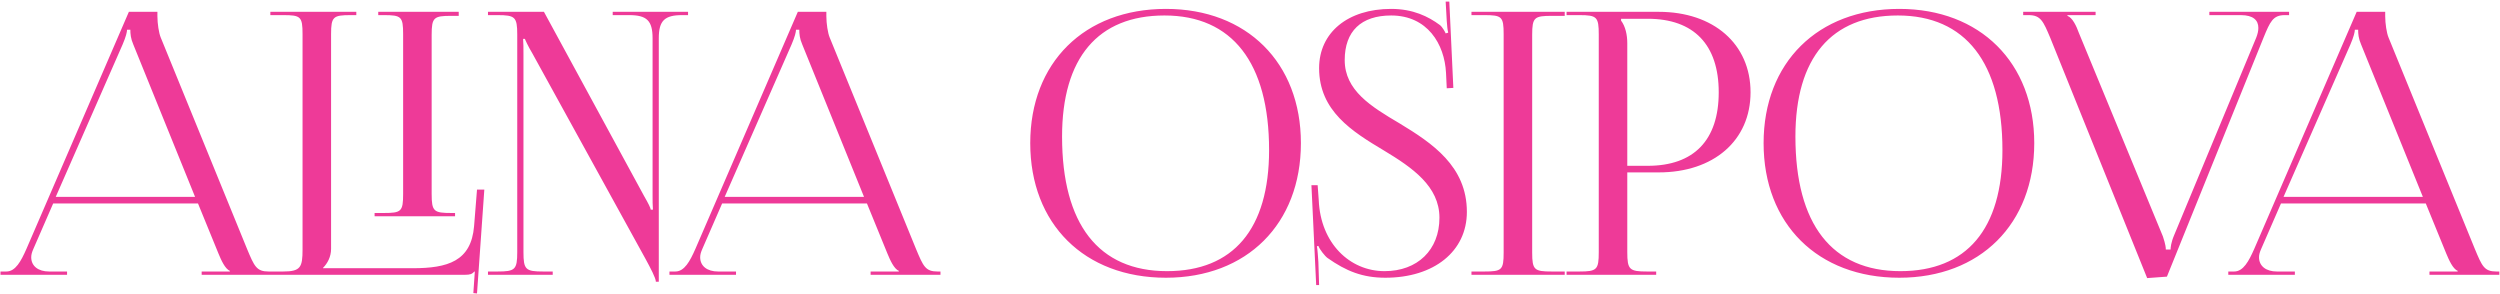 <?xml version="1.0" encoding="UTF-8"?> <svg xmlns="http://www.w3.org/2000/svg" width="1028" height="121" viewBox="0 0 1028 121" fill="none"> <path d="M0.203 113H27.576V111.646H20.206C15.694 111.646 12.837 109.39 12.837 105.781C12.837 104.728 13.138 103.675 13.739 102.322L21.861 83.672H81.419L89.842 104.277C90.894 106.834 92.549 110.594 94.504 111.346V111.646H82.923V113H111.65V111.646H110.446C105.483 111.646 104.581 109.541 101.573 102.322L66.078 15.39C65.326 13.586 64.725 9.675 64.725 6.667V4.862H52.994L10.882 102.322C8.626 107.435 6.37 111.646 2.61 111.646H0.203V113ZM22.914 80.965L50.437 18.248C51.79 15.09 52.242 13.134 52.242 12.232H53.595C53.595 13.886 53.746 15.842 54.798 18.248L80.216 80.965H22.914ZM154.034 88.936H187.122V87.582H185.618C178.399 87.582 177.497 86.981 177.497 79.762V14.338C177.497 7.118 178.399 6.517 185.618 6.517H188.626V4.862H155.538V6.216H157.794C165.013 6.216 165.765 6.818 165.765 14.037V79.762C165.765 86.981 165.013 87.582 157.794 87.582H154.034V88.936ZM111.17 113H191.033C193.439 113 194.041 112.699 195.093 111.646H195.244L194.642 120.52L196.146 120.67L199.154 77.957H196.146L194.943 92.997C193.74 107.435 184.114 110.293 169.676 110.293H132.828V110.142C134.633 108.338 136.137 105.63 136.137 102.322V14.037C136.137 6.818 137.039 6.216 144.258 6.216H146.514V4.862H111.17V6.216H116.434C123.653 6.216 124.405 6.818 124.405 14.037V102.622C124.405 109.842 123.653 111.646 116.434 111.646H111.17V113ZM200.658 113H227.279V111.646H223.369C216.149 111.646 215.247 110.894 215.247 103.675V22.459C215.247 19.902 215.247 17.646 215.097 15.992H215.849C215.849 16.142 217.202 19.15 218.857 21.858L265.481 106.533C267.436 110.142 269.692 114.354 269.692 115.858H270.895V15.691C270.895 8.472 273.301 6.216 280.521 6.216H282.927V4.862H251.945V6.216H258.713C265.932 6.216 268.338 8.472 268.338 15.691V79.912C268.338 82.469 268.338 84.574 268.489 86.229H267.586C267.586 85.627 266.533 83.522 264.879 80.664L223.669 4.862H200.658V6.216H204.569C211.788 6.216 212.69 6.968 212.69 14.187V103.675C212.69 110.894 211.788 111.646 204.569 111.646H200.658V113ZM275.277 113H302.649V111.646H295.28C290.768 111.646 287.91 109.39 287.91 105.781C287.91 104.728 288.211 103.675 288.813 102.322L296.934 83.672H356.493L364.915 104.277C365.968 106.834 367.622 110.594 369.577 111.346V111.646H357.997V113H386.723V111.646H385.52C380.557 111.646 379.654 109.541 376.646 102.322L341.152 15.39C340.4 13.586 339.798 9.675 339.798 6.667V4.862H328.067L285.955 102.322C283.699 107.435 281.443 111.646 277.683 111.646H275.277V113ZM297.987 80.965L325.51 18.248C326.864 15.09 327.315 13.134 327.315 12.232H328.669C328.669 13.886 328.819 15.842 329.872 18.248L355.289 80.965H297.987ZM479.435 114.203C512.674 114.203 534.933 92.094 534.933 58.856C534.933 25.768 512.674 3.659 479.435 3.659C445.896 3.659 423.637 25.768 423.637 58.856C423.637 92.094 445.896 114.203 479.435 114.203ZM479.886 111.496C451.762 111.496 436.722 92.245 436.722 56.149C436.722 23.813 451.461 6.366 478.834 6.366C506.658 6.366 521.848 25.768 521.848 61.714C521.848 94.2 507.109 111.496 479.886 111.496ZM539.258 76.152L541.213 117.211H542.416L542.116 107.736C541.965 105.931 541.815 102.773 541.514 101.269L542.116 101.118C542.567 102.472 544.823 105.33 545.876 106.082C553.546 111.496 560.314 114.203 569.639 114.203C589.642 114.203 603.178 103.374 603.178 87.131C603.178 68.331 588.89 58.856 575.504 50.734C563.773 43.816 552.944 37.198 552.944 24.715C552.944 12.834 559.712 6.366 572.045 6.366C586.935 6.366 594.004 18.098 594.605 29.979L594.906 36.296L597.613 36.146L595.959 0.651H594.455L594.906 8.622C595.056 10.728 595.207 12.382 595.508 13.435L594.455 13.736C594.304 13.285 593.101 11.029 592.048 10.277C587.386 6.818 581.069 3.659 572.045 3.659C554.148 3.659 542.416 13.435 542.416 28.024C542.416 45.621 555.952 54.043 569.037 61.864C580.768 68.933 591.898 76.603 591.898 89.538C591.898 102.773 582.874 111.496 569.338 111.496C555.05 111.496 543.018 100.066 542.266 82.318L541.815 76.152H539.258ZM605.064 113H643.416V111.646H638.152C630.933 111.646 630.03 111.045 630.03 103.826V14.338C630.03 7.118 630.933 6.517 638.152 6.517H643.416V4.862H605.064V6.216H610.328C617.547 6.216 618.299 6.818 618.299 14.037V103.826C618.299 111.045 617.547 111.646 610.328 111.646H605.064V113ZM666.583 7.72H677.562C696.513 7.72 706.74 18.398 706.74 37.95C706.74 57.653 696.513 68.181 677.562 68.181H669.14V17.797C669.14 14.338 668.388 10.878 666.583 8.472V7.72ZM644.174 113H681.022V111.646H677.262C670.042 111.646 669.14 110.894 669.14 103.675V70.888H682.074C704.634 70.888 719.825 57.803 719.825 37.95C719.825 18.098 704.634 4.862 682.074 4.862H644.174V6.216H649.438C656.657 6.216 657.409 6.968 657.409 14.187V103.675C657.409 110.894 656.657 111.646 649.438 111.646H644.174V113ZM780.987 114.203C814.226 114.203 836.485 92.094 836.485 58.856C836.485 25.768 814.226 3.659 780.987 3.659C747.448 3.659 725.189 25.768 725.189 58.856C725.189 92.094 747.448 114.203 780.987 114.203ZM781.438 111.496C753.314 111.496 738.274 92.245 738.274 56.149C738.274 23.813 753.013 6.366 780.386 6.366C808.21 6.366 823.4 25.768 823.4 61.714C823.4 94.2 808.661 111.496 781.438 111.496ZM831.93 4.862V6.216H834.186C839.15 6.216 840.202 8.773 843.06 15.541L882.916 114.354L891.038 113.752L930.743 15.541C933.45 8.923 934.654 6.216 939.466 6.216H941.271V4.862H908.484V6.216H921.418C926.532 6.216 928.638 8.322 928.638 11.48C928.638 12.683 928.337 14.037 927.735 15.541L894.046 96.606C892.692 99.765 892.542 101.87 892.542 102.622H890.586C890.586 100.517 889.534 97.81 889.383 97.208L854.791 13.435C853.889 10.878 852.234 7.269 850.129 6.517V6.216H861.71V4.862H831.93ZM916.274 113H943.647V111.646H936.278C931.766 111.646 928.908 109.39 928.908 105.781C928.908 104.728 929.209 103.675 929.81 102.322L937.932 83.672H997.49L1005.91 104.277C1006.97 106.834 1008.62 110.594 1010.58 111.346V111.646H998.994V113H1027.72V111.646H1026.52C1021.55 111.646 1020.65 109.541 1017.64 102.322L982.15 15.39C981.398 13.586 980.796 9.675 980.796 6.667V4.862H969.065L926.953 102.322C924.697 107.435 922.441 111.646 918.681 111.646H916.274V113ZM938.985 80.965L966.508 18.248C967.862 15.09 968.313 13.134 968.313 12.232H969.666C969.666 13.886 969.817 15.842 970.87 18.248L996.287 80.965H938.985Z" fill="#EE3A98"></path> </svg> 